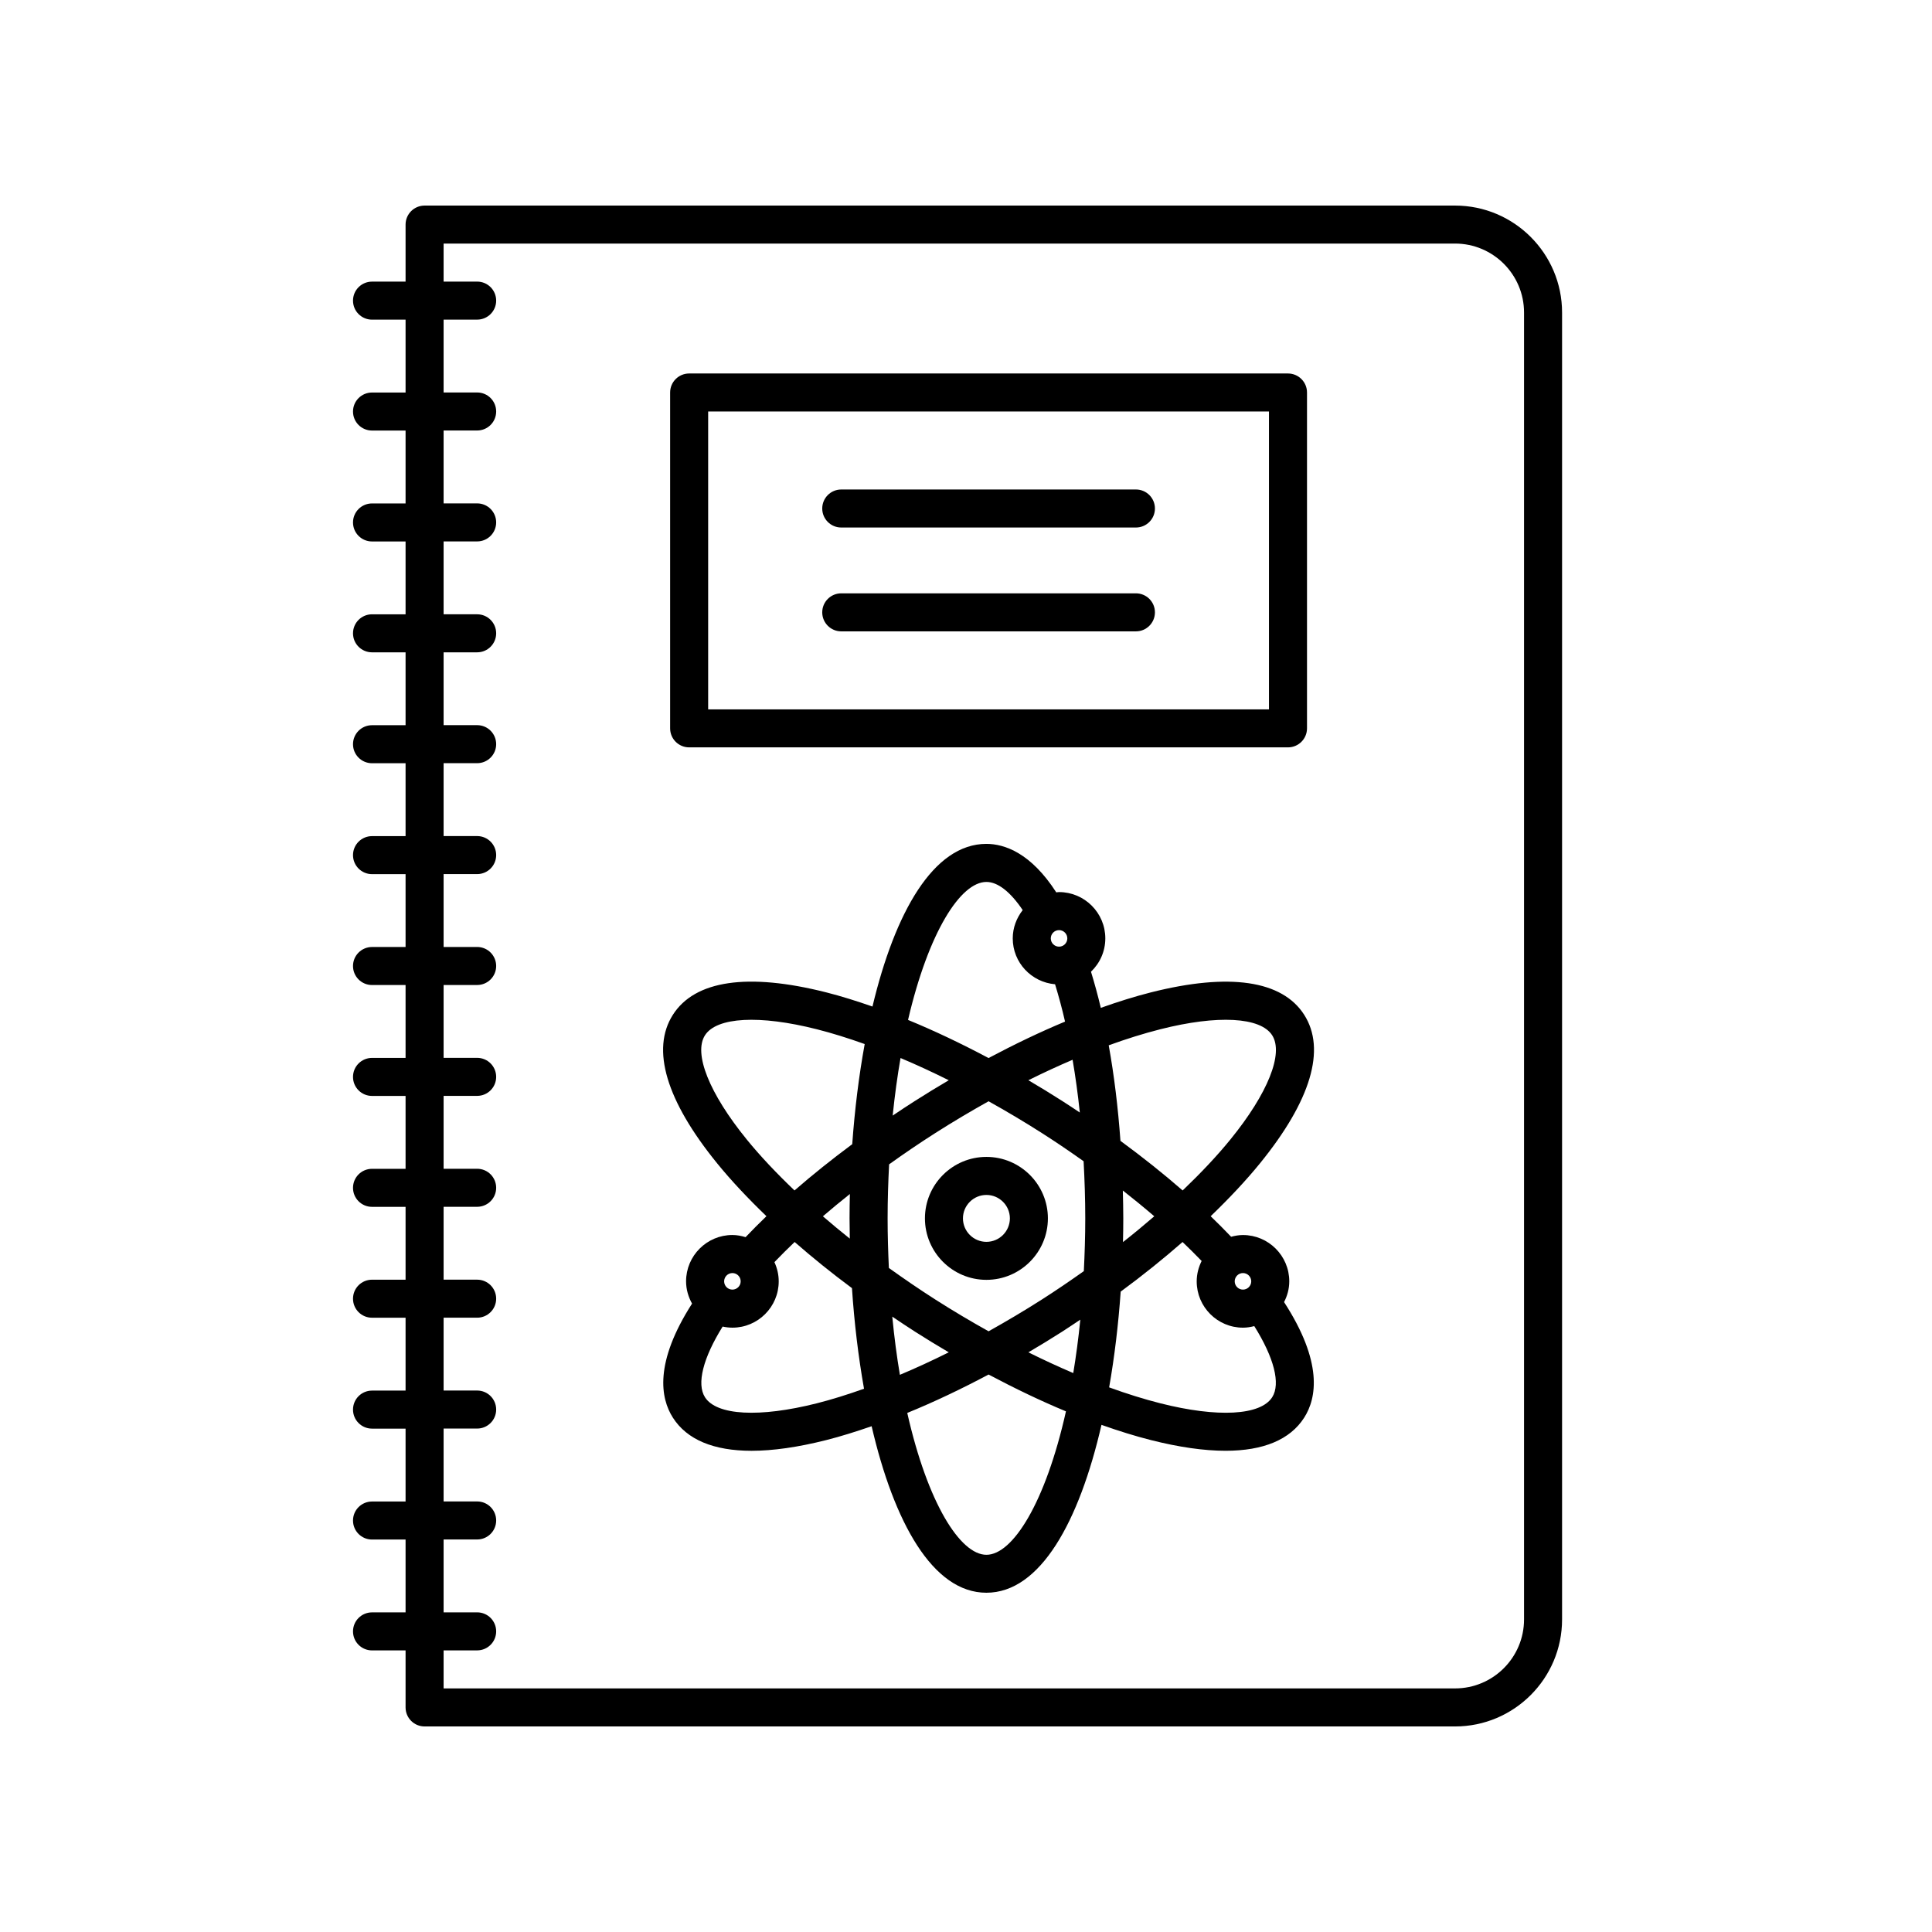 <?xml version="1.0" encoding="UTF-8"?>
<!-- Uploaded to: ICON Repo, www.svgrepo.com, Generator: ICON Repo Mixer Tools -->
<svg fill="#000000" width="800px" height="800px" version="1.1" viewBox="144 144 512 512" xmlns="http://www.w3.org/2000/svg">
 <g>
  <path d="m405.41 450.59c-8.984 0-16.293 7.305-16.293 16.289s7.309 16.293 16.293 16.293 16.293-7.309 16.293-16.293-7.312-16.289-16.293-16.289zm0 22.512c-3.426 0-6.219-2.793-6.219-6.219 0-3.426 2.793-6.211 6.219-6.211 3.426 0 6.219 2.793 6.219 6.211-0.004 3.426-2.793 6.219-6.219 6.219z"/>
  <path d="m485.67 483.57c0-6.766-5.5-12.273-12.27-12.273-1.094 0-2.133 0.191-3.141 0.457-1.734-1.812-3.535-3.629-5.422-5.441 4.887-4.707 9.324-9.406 13.078-14.027 13.496-16.602 17.547-30.203 11.715-39.348-5.828-9.141-19.871-11.195-40.617-5.949-4.258 1.078-8.715 2.473-13.289 4.102-0.789-3.336-1.664-6.519-2.602-9.574 2.332-2.231 3.797-5.359 3.797-8.836 0-6.766-5.5-12.27-12.27-12.27-0.246 0-0.48 0.059-0.727 0.074-6.731-10.449-13.703-12.848-18.523-12.848-14.055 0-24.25 18.207-30.184 43.105-4.219-1.465-8.34-2.762-12.277-3.758-20.746-5.246-34.789-3.199-40.617 5.949-5.836 9.141-1.785 22.746 11.715 39.348 3.754 4.621 8.191 9.324 13.078 14.027-1.918 1.848-3.762 3.699-5.527 5.551-1.117-0.336-2.277-0.57-3.5-0.57-6.762 0-12.27 5.508-12.27 12.273 0 2.152 0.605 4.144 1.582 5.906-10.027 15.648-8.387 25.043-5.082 30.223 3.727 5.84 10.809 8.785 20.844 8.785 5.668 0 12.289-0.941 19.781-2.832 3.863-0.977 7.91-2.246 12.047-3.68 5.898 25.418 16.172 44.129 30.414 44.129 14.312 0 24.609-18.887 30.5-44.488 4.508 1.598 8.906 2.973 13.105 4.035 7.492 1.895 14.105 2.832 19.781 2.832 10.035 0 17.113-2.949 20.836-8.785 3.34-5.234 4.969-14.742-5.336-30.621 0.852-1.645 1.379-3.504 1.379-5.496zm-10.078 0c0 1.203-0.984 2.191-2.191 2.191-1.211 0-2.191-0.984-2.191-2.191 0-1.211 0.984-2.195 2.191-2.195 1.211 0 2.191 0.988 2.191 2.195zm-24.102-66.805c15.211-3.859 26.566-3.234 29.652 1.598 3.082 4.836-1.148 15.402-11.039 27.57-3.617 4.453-7.926 8.996-12.688 13.551-5.106-4.453-10.637-8.852-16.484-13.145-0.641-8.855-1.672-17.375-3.109-25.32 4.731-1.719 9.305-3.148 13.668-4.254zm-31.418 71.641c-4.691 2.992-9.402 5.777-14.086 8.398-4.684-2.613-9.395-5.406-14.086-8.398-4.262-2.719-8.359-5.531-12.34-8.383-0.195-4.254-0.332-8.602-0.332-13.148 0-4.969 0.16-9.699 0.395-14.312 3.977-2.848 8.074-5.637 12.277-8.316 4.691-2.992 9.402-5.777 14.086-8.398 4.684 2.613 9.395 5.406 14.086 8.398 3.793 2.418 7.488 4.934 11.094 7.492 0.266 4.961 0.438 10.004 0.438 15.145 0 4.852-0.156 9.477-0.379 13.984-3.617 2.559-7.312 5.086-11.152 7.539zm10.223 5.32c-0.5 4.992-1.133 9.699-1.867 14.152-3.906-1.668-7.871-3.496-11.895-5.496 2.992-1.762 5.981-3.578 8.961-5.481 1.625-1.043 3.203-2.117 4.801-3.176zm-34.859 8.652c-4.383 2.188-8.715 4.18-12.957 5.965-0.812-4.828-1.492-9.961-2.016-15.422 1.984 1.336 3.969 2.672 6.012 3.977 2.981 1.902 5.969 3.723 8.961 5.481zm-26.234-30.133c-2.465-1.961-4.832-3.934-7.129-5.914 2.297-1.98 4.695-3.945 7.152-5.906-0.051 2.152-0.086 4.301-0.086 6.449 0.004 1.789 0.027 3.578 0.062 5.371zm11.367-32.605c0.551-5.406 1.254-10.48 2.082-15.254 4.188 1.762 8.457 3.734 12.785 5.891-2.992 1.758-5.984 3.578-8.961 5.481-2 1.273-3.961 2.57-5.906 3.883zm35.961-9.367c3.961-1.977 7.875-3.777 11.719-5.422 0.766 4.488 1.406 9.152 1.914 13.977-1.547-1.027-3.09-2.062-4.672-3.066-2.981-1.91-5.969-3.731-8.961-5.488zm25.031 29.223c2.875 2.262 5.672 4.539 8.332 6.832-2.66 2.293-5.406 4.578-8.293 6.84 0.051-2.102 0.082-4.203 0.082-6.297 0-2.473-0.062-4.93-0.121-7.375zm-14.711-66.812c0 1.203-0.984 2.191-2.191 2.191-1.211 0-2.191-0.984-2.191-2.191 0-1.211 0.984-2.191 2.191-2.191s2.191 0.988 2.191 2.191zm-21.438-14.961c3.019 0 6.375 2.641 9.613 7.461-1.621 2.082-2.637 4.664-2.637 7.5 0 6.402 4.949 11.617 11.215 12.156 0.957 3.148 1.855 6.422 2.644 9.895-6.602 2.746-13.402 6.012-20.27 9.656-7.238-3.844-14.398-7.254-21.336-10.098 5.438-23.352 13.941-36.57 20.77-36.57zm-63.547 68.211c-9.895-12.168-14.125-22.73-11.039-27.57 3.082-4.832 14.449-5.457 29.652-1.598 4.051 1.023 8.305 2.359 12.676 3.918-1.543 8.438-2.648 17.406-3.301 26.535-5.41 4.016-10.543 8.113-15.301 12.262-4.762-4.551-9.07-9.094-12.688-13.547zm-3.769 35.441c1.211 0 2.191 0.984 2.191 2.195 0 1.203-0.984 2.191-2.191 2.191-1.211 0-2.191-0.984-2.191-2.191s0.984-2.195 2.191-2.195zm22.383 34.512c-15.211 3.844-26.566 3.231-29.652-1.602-2.266-3.551-0.492-10.445 4.68-18.73 0.836 0.18 1.703 0.289 2.59 0.289 6.766 0 12.27-5.5 12.27-12.27 0-1.824-0.422-3.535-1.137-5.094 1.699-1.773 3.481-3.551 5.356-5.336 4.731 4.133 9.801 8.227 15.191 12.227 0.613 9.152 1.688 18.164 3.195 26.656-4.312 1.531-8.5 2.852-12.492 3.859zm44.934 40.148c-6.922 0-15.562-13.617-20.98-37.594 7.004-2.856 14.238-6.293 21.555-10.176 6.949 3.688 13.824 6.988 20.5 9.758-5.418 24.223-14.113 38.012-21.074 38.012zm75.727-41.75c-3.082 4.836-14.445 5.453-29.648 1.602-4.328-1.094-8.867-2.516-13.559-4.219 1.426-8.102 2.449-16.672 3.059-25.375 5.844-4.293 11.309-8.699 16.398-13.145 1.762 1.684 3.445 3.356 5.055 5.023-0.812 1.637-1.309 3.457-1.309 5.406 0 6.766 5.5 12.27 12.27 12.27 1.039 0 2.023-0.168 2.988-0.414 5.231 8.348 7.027 15.277 4.746 18.852z"/>
  <path d="m529.61 198.48h-273.09c-2.781 0-5.039 2.254-5.039 5.039v15.113h-8.891c-2.781 0-5.039 2.254-5.039 5.039 0 2.785 2.258 5.039 5.039 5.039h8.891v19.312h-8.891c-2.781 0-5.039 2.254-5.039 5.039s2.258 5.039 5.039 5.039h8.891v19.316h-8.891c-2.781 0-5.039 2.254-5.039 5.039s2.258 5.039 5.039 5.039h8.891v19.301h-8.891c-2.781 0-5.039 2.254-5.039 5.039 0 2.785 2.258 5.039 5.039 5.039h8.891v19.312h-8.891c-2.781 0-5.039 2.254-5.039 5.039s2.258 5.039 5.039 5.039h8.891v19.316h-8.891c-2.781 0-5.039 2.254-5.039 5.039 0 2.785 2.258 5.039 5.039 5.039h8.891v19.305h-8.891c-2.781 0-5.039 2.254-5.039 5.039s2.258 5.039 5.039 5.039h8.891v19.312h-8.891c-2.781 0-5.039 2.254-5.039 5.039s2.258 5.039 5.039 5.039h8.891v19.316h-8.891c-2.781 0-5.039 2.254-5.039 5.039s2.258 5.039 5.039 5.039h8.891v19.305h-8.891c-2.781 0-5.039 2.254-5.039 5.039 0 2.785 2.258 5.039 5.039 5.039h8.891v19.312h-8.891c-2.781 0-5.039 2.254-5.039 5.039s2.258 5.039 5.039 5.039h8.891v19.316h-8.891c-2.781 0-5.039 2.254-5.039 5.039s2.258 5.039 5.039 5.039h8.891v19.301h-8.891c-2.781 0-5.039 2.254-5.039 5.039 0 2.785 2.258 5.039 5.039 5.039h8.891v15.113c0 2.785 2.258 5.039 5.039 5.039h273.09c15.633 0 28.355-12.715 28.355-28.355v-346.34c0-15.637-12.723-28.352-28.355-28.352zm18.277 374.69c0 10.078-8.195 18.277-18.277 18.277h-268.05v-10.078h8.891c2.781 0 5.039-2.254 5.039-5.039s-2.258-5.039-5.039-5.039h-8.891v-19.312h8.891c2.781 0 5.039-2.254 5.039-5.039s-2.258-5.039-5.039-5.039h-8.891v-19.316h8.891c2.781 0 5.039-2.254 5.039-5.039 0-2.785-2.258-5.039-5.039-5.039h-8.891v-19.301h8.891c2.781 0 5.039-2.254 5.039-5.039 0-2.785-2.258-5.039-5.039-5.039h-8.891v-19.312h8.891c2.781 0 5.039-2.254 5.039-5.039 0-2.785-2.258-5.039-5.039-5.039h-8.891v-19.316h8.891c2.781 0 5.039-2.254 5.039-5.039s-2.258-5.039-5.039-5.039h-8.891v-19.305h8.891c2.781 0 5.039-2.254 5.039-5.039s-2.258-5.039-5.039-5.039h-8.891v-19.312h8.891c2.781 0 5.039-2.254 5.039-5.039 0-2.785-2.258-5.039-5.039-5.039h-8.891v-19.316h8.891c2.781 0 5.039-2.254 5.039-5.039 0-2.785-2.258-5.039-5.039-5.039h-8.891v-19.301h8.891c2.781 0 5.039-2.254 5.039-5.039 0-2.785-2.258-5.039-5.039-5.039h-8.891v-19.312h8.891c2.781 0 5.039-2.254 5.039-5.039s-2.258-5.039-5.039-5.039h-8.891v-19.316h8.891c2.781 0 5.039-2.254 5.039-5.039s-2.258-5.039-5.039-5.039h-8.891v-19.305h8.891c2.781 0 5.039-2.254 5.039-5.039 0-2.785-2.258-5.039-5.039-5.039h-8.891v-10.078h268.05c10.078 0 18.277 8.203 18.277 18.277z"/>
  <path d="m326.63 342.06h158.7c2.781 0 5.039-2.254 5.039-5.039v-89.004c0-2.785-2.258-5.039-5.039-5.039h-158.7c-2.781 0-5.039 2.254-5.039 5.039v89.008c0 2.785 2.254 5.035 5.039 5.035zm5.039-89.008h148.62v78.934h-148.62z"/>
  <path d="m445.03 273.72h-78.09c-2.781 0-5.039 2.254-5.039 5.039 0 2.785 2.258 5.039 5.039 5.039h78.09c2.781 0 5.039-2.254 5.039-5.039 0-2.789-2.258-5.039-5.039-5.039z"/>
  <path d="m445.03 301.24h-78.09c-2.781 0-5.039 2.254-5.039 5.039s2.258 5.039 5.039 5.039h78.09c2.781 0 5.039-2.254 5.039-5.039 0-2.789-2.258-5.039-5.039-5.039z"/>
 </g>
</svg>